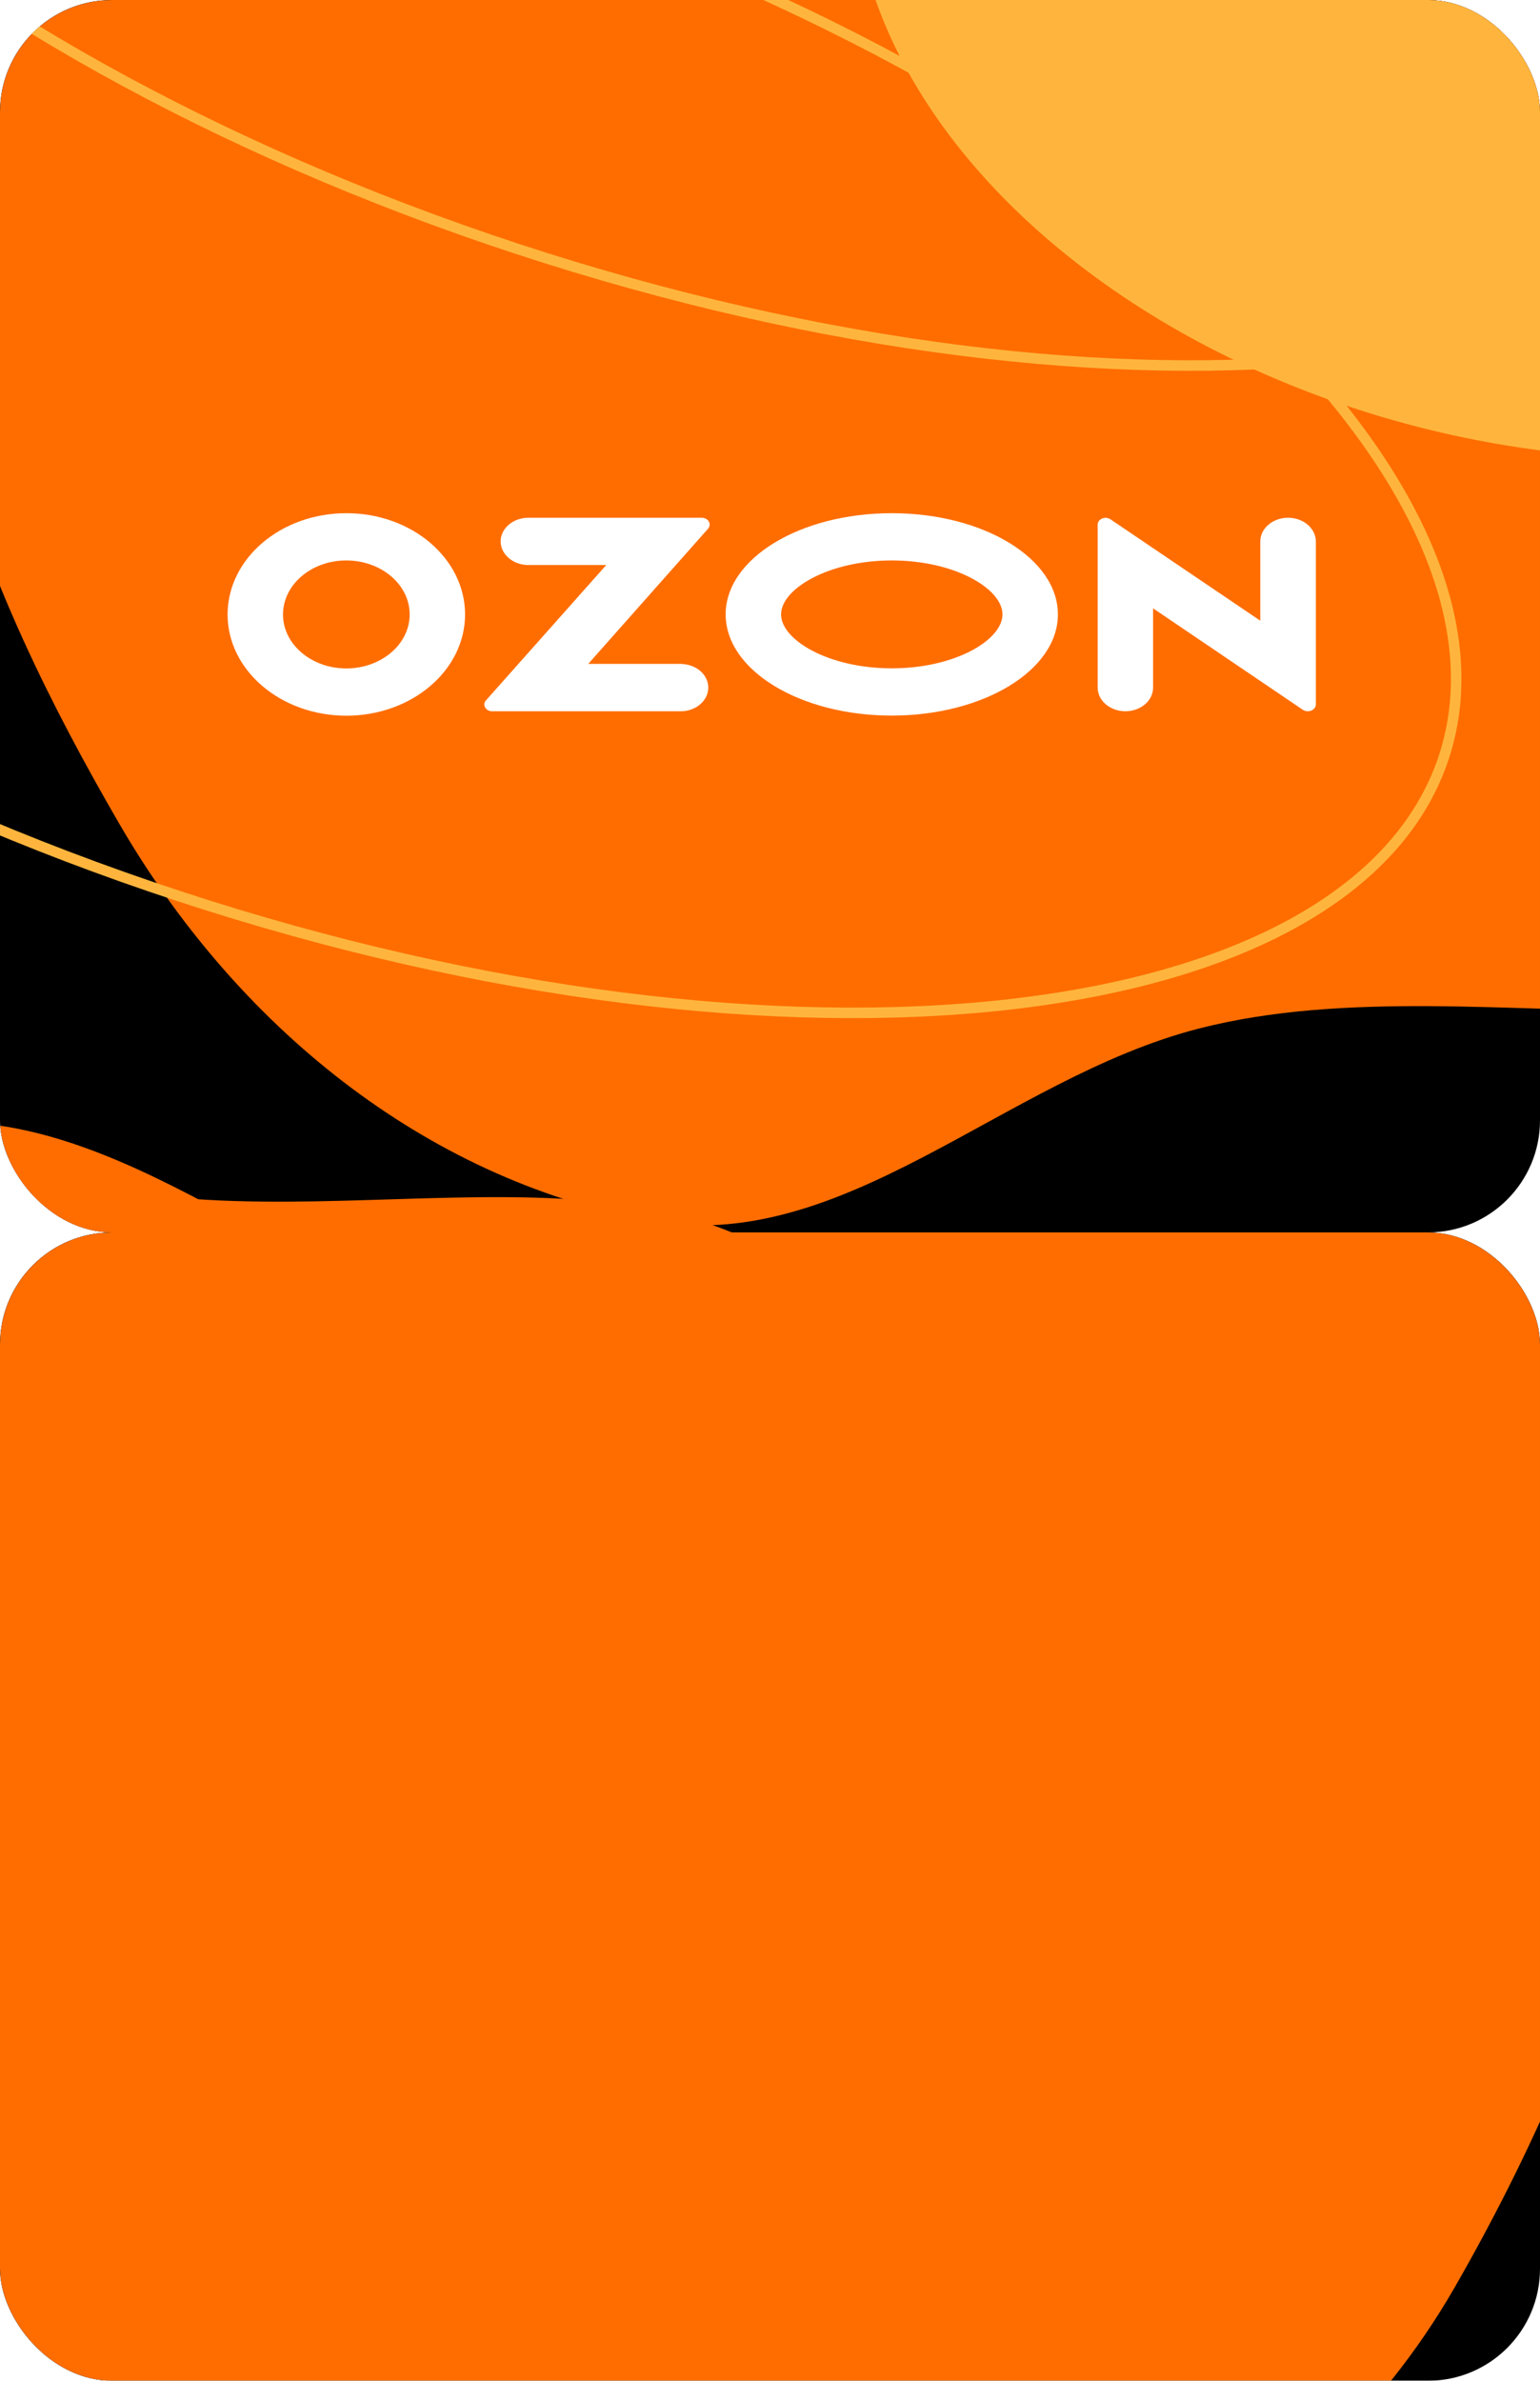 <?xml version="1.0" encoding="UTF-8"?> <svg xmlns="http://www.w3.org/2000/svg" width="220" height="340" viewBox="0 0 220 340" fill="none"><g filter="url(#filter0_b_325_10414)"><g clip-path="url(#clip0_325_10414)"><rect width="220" height="176" rx="16" fill="black"></rect><g filter="url(#filter1_f_325_10414)"><path fill-rule="evenodd" clip-rule="evenodd" d="M123.338 190.978C147.298 224.864 130.244 274.047 110.088 309.089C92.106 340.354 58.071 355.309 23.742 364.134C-6.195 371.829 -36.222 365.387 -65.733 354.286C-98.787 341.852 -137.999 331.509 -151.968 298.036C-166.077 264.226 -149.768 226.49 -131.905 195.722C-116.499 169.185 -91.791 148.93 -62.133 143.301C-36.318 138.402 -15.03 162.008 10.78 168.643C49.384 178.566 99.654 157.483 123.338 190.978Z" fill="#FF6D00"></path></g><g filter="url(#filter2_f_325_10414)"><path fill-rule="evenodd" clip-rule="evenodd" d="M292.88 122.757C318.774 86.136 300.343 32.983 278.561 -4.887C259.126 -38.675 222.345 -54.838 185.245 -64.375C152.891 -72.691 120.441 -65.729 88.548 -53.732C52.827 -40.294 10.45 -29.117 -4.647 7.058C-19.895 43.597 -2.27 84.378 17.035 117.63C33.685 146.309 60.387 168.199 92.438 174.282C120.338 179.577 143.344 154.065 171.236 146.895C212.957 136.17 267.284 158.955 292.88 122.757Z" fill="#FF6D00"></path></g><g filter="url(#filter3_f_325_10414)"><ellipse cx="100.384" cy="69.464" rx="100.384" ry="69.464" transform="matrix(-0.972 -0.236 -0.236 0.972 334.758 -49.922)" fill="#FFB53D"></ellipse></g><g filter="url(#filter4_f_325_10414)"><path fill-rule="evenodd" clip-rule="evenodd" d="M203.428 217.279C231.712 257.28 211.58 315.339 187.787 356.705C166.559 393.612 126.382 411.266 85.858 421.683C50.518 430.768 15.072 423.162 -19.764 410.058C-58.783 395.38 -105.071 383.171 -121.561 343.657C-138.217 303.745 -118.965 259.2 -97.878 222.878C-79.691 191.553 -50.524 167.642 -15.515 160.998C14.96 155.214 40.09 183.081 70.557 190.913C116.128 202.627 175.47 177.739 203.428 217.279Z" fill="#FF6D00"></path></g><path d="M97.448 94.809H84.038L101.158 75.497C101.531 75.073 101.427 74.455 100.93 74.137C100.743 74.013 100.494 73.942 100.246 73.942H75.478C73.301 73.942 71.519 75.462 71.519 77.317C71.519 79.172 73.301 80.692 75.478 80.692H86.608L69.425 100.021C69.032 100.445 69.135 101.046 69.633 101.381C69.84 101.523 70.089 101.594 70.338 101.576H97.427C99.603 101.487 101.282 99.897 101.178 98.025C101.075 96.293 99.458 94.915 97.427 94.826V94.809H97.448ZM184.001 73.942C181.825 73.942 180.042 75.462 180.042 77.317V88.643L158.653 74.172C158.176 73.837 157.451 73.889 157.057 74.314C156.891 74.49 156.808 74.702 156.808 74.932V98.201C156.808 100.056 158.591 101.576 160.767 101.576C162.943 101.576 164.726 100.074 164.726 98.201V86.876L186.115 101.364C186.613 101.7 187.338 101.629 187.732 101.205C187.898 101.028 187.981 100.816 187.981 100.604V77.317C187.96 75.444 186.198 73.942 184.001 73.942ZM127.397 95.445C118.34 95.445 111.583 91.381 111.583 87.742C111.583 84.102 118.361 80.038 127.397 80.038C136.455 80.038 143.212 84.102 143.212 87.742C143.212 91.381 136.476 95.445 127.397 95.445ZM127.397 73.289C114.298 73.289 103.666 79.755 103.666 87.742C103.666 95.728 114.298 102.194 127.397 102.194C140.496 102.194 151.129 95.728 151.129 87.742C151.129 79.755 140.496 73.289 127.397 73.289ZM49.487 95.463C44.492 95.463 40.429 92.017 40.429 87.759C40.429 83.501 44.471 80.038 49.466 80.038C54.461 80.038 58.523 83.484 58.523 87.742V87.759C58.523 92 54.482 95.445 49.487 95.463ZM49.487 73.289C40.118 73.289 32.532 79.755 32.512 87.742C32.512 95.728 40.098 102.194 49.466 102.212C58.834 102.212 66.42 95.745 66.441 87.759V87.742C66.42 79.755 58.834 73.289 49.487 73.289Z" fill="white"></path><path d="M254.563 15.666C248.159 35.161 224.978 47.355 192.166 51.031C159.427 54.7 117.405 49.837 73.879 35.538C30.353 21.239 -6.366 0.235 -30.552 -22.133C-54.792 -44.551 -66.226 -68.116 -59.822 -87.611C-53.418 -107.106 -30.236 -119.3 2.575 -122.976C35.314 -126.644 77.337 -121.781 120.862 -107.483C164.388 -93.184 201.108 -72.18 225.294 -49.812C249.533 -27.394 260.968 -3.828 254.563 15.666Z" stroke="#FFB53D" stroke-width="1.5"></path><path d="M206.27 108.112C199.866 127.607 176.685 139.8 143.873 143.477C111.134 147.145 69.112 142.282 25.586 127.983C-17.94 113.685 -54.659 92.68 -78.845 70.312C-103.085 47.894 -114.519 24.329 -108.115 4.834C-101.711 -14.661 -78.529 -26.855 -45.718 -30.531C-12.979 -34.199 29.044 -29.336 72.57 -15.038C116.095 -0.739 152.815 20.265 177.001 42.634C201.24 65.052 212.675 88.617 206.27 108.112Z" stroke="#FFB53D" stroke-width="1.5"></path></g></g><g filter="url(#filter5_b_325_10414)"><g clip-path="url(#clip1_325_10414)"><rect y="176" width="220" height="164" rx="16" fill="black"></rect><g filter="url(#filter6_f_325_10414)"><path fill-rule="evenodd" clip-rule="evenodd" d="M223.428 187.279C251.712 227.28 231.58 285.339 207.787 326.705C186.559 363.612 146.382 381.266 105.858 391.683C70.518 400.768 35.072 393.162 0.236 380.058C-38.783 365.38 -85.071 353.171 -101.561 313.657C-118.217 273.745 -98.965 229.2 -77.878 192.878C-59.691 161.553 -30.524 137.642 4.485 130.998C34.96 125.214 60.09 153.081 90.557 160.913C136.128 172.627 195.47 147.739 223.428 187.279Z" fill="#FF6D00"></path></g></g></g><defs><filter id="filter0_b_325_10414" x="-44" y="-44" width="308" height="264" filterUnits="userSpaceOnUse" color-interpolation-filters="sRGB"><feFlood flood-opacity="0" result="BackgroundImageFix"></feFlood><feGaussianBlur in="BackgroundImageFix" stdDeviation="22"></feGaussianBlur><feComposite in2="SourceAlpha" operator="in" result="effect1_backgroundBlur_325_10414"></feComposite><feBlend mode="normal" in="SourceGraphic" in2="effect1_backgroundBlur_325_10414" result="shape"></feBlend></filter><filter id="filter1_f_325_10414" x="-362.824" y="-62.873" width="703.383" height="635.882" filterUnits="userSpaceOnUse" color-interpolation-filters="sRGB"><feFlood flood-opacity="0" result="BackgroundImageFix"></feFlood><feBlend mode="normal" in="SourceGraphic" in2="BackgroundImageFix" result="shape"></feBlend><feGaussianBlur stdDeviation="102.755" result="effect1_foregroundBlur_325_10414"></feGaussianBlur></filter><filter id="filter2_f_325_10414" x="-215.934" y="-273.522" width="726.981" height="654.031" filterUnits="userSpaceOnUse" color-interpolation-filters="sRGB"><feFlood flood-opacity="0" result="BackgroundImageFix"></feFlood><feBlend mode="normal" in="SourceGraphic" in2="BackgroundImageFix" result="shape"></feBlend><feGaussianBlur stdDeviation="102.755" result="effect1_foregroundBlur_325_10414"></feGaussianBlur></filter><filter id="filter3_f_325_10414" x="-28.112" y="-227.653" width="497.866" height="443.112" filterUnits="userSpaceOnUse" color-interpolation-filters="sRGB"><feFlood flood-opacity="0" result="BackgroundImageFix"></feFlood><feBlend mode="normal" in="SourceGraphic" in2="BackgroundImageFix" result="shape"></feBlend><feGaussianBlur stdDeviation="75" result="effect1_foregroundBlur_325_10414"></feGaussianBlur></filter><filter id="filter4_f_325_10414" x="-333.383" y="-45.296" width="756.146" height="676.462" filterUnits="userSpaceOnUse" color-interpolation-filters="sRGB"><feFlood flood-opacity="0" result="BackgroundImageFix"></feFlood><feBlend mode="normal" in="SourceGraphic" in2="BackgroundImageFix" result="shape"></feBlend><feGaussianBlur stdDeviation="102.755" result="effect1_foregroundBlur_325_10414"></feGaussianBlur></filter><filter id="filter5_b_325_10414" x="-44" y="132" width="308" height="252" filterUnits="userSpaceOnUse" color-interpolation-filters="sRGB"><feFlood flood-opacity="0" result="BackgroundImageFix"></feFlood><feGaussianBlur in="BackgroundImageFix" stdDeviation="22"></feGaussianBlur><feComposite in2="SourceAlpha" operator="in" result="effect1_backgroundBlur_325_10414"></feComposite><feBlend mode="normal" in="SourceGraphic" in2="effect1_backgroundBlur_325_10414" result="shape"></feBlend></filter><filter id="filter6_f_325_10414" x="-313.383" y="-75.296" width="756.146" height="676.462" filterUnits="userSpaceOnUse" color-interpolation-filters="sRGB"><feFlood flood-opacity="0" result="BackgroundImageFix"></feFlood><feBlend mode="normal" in="SourceGraphic" in2="BackgroundImageFix" result="shape"></feBlend><feGaussianBlur stdDeviation="102.755" result="effect1_foregroundBlur_325_10414"></feGaussianBlur></filter><clipPath id="clip0_325_10414"><rect width="220" height="176" rx="16" fill="white"></rect></clipPath><clipPath id="clip1_325_10414"><rect y="176" width="220" height="164" rx="16" fill="white"></rect></clipPath></defs></svg> 